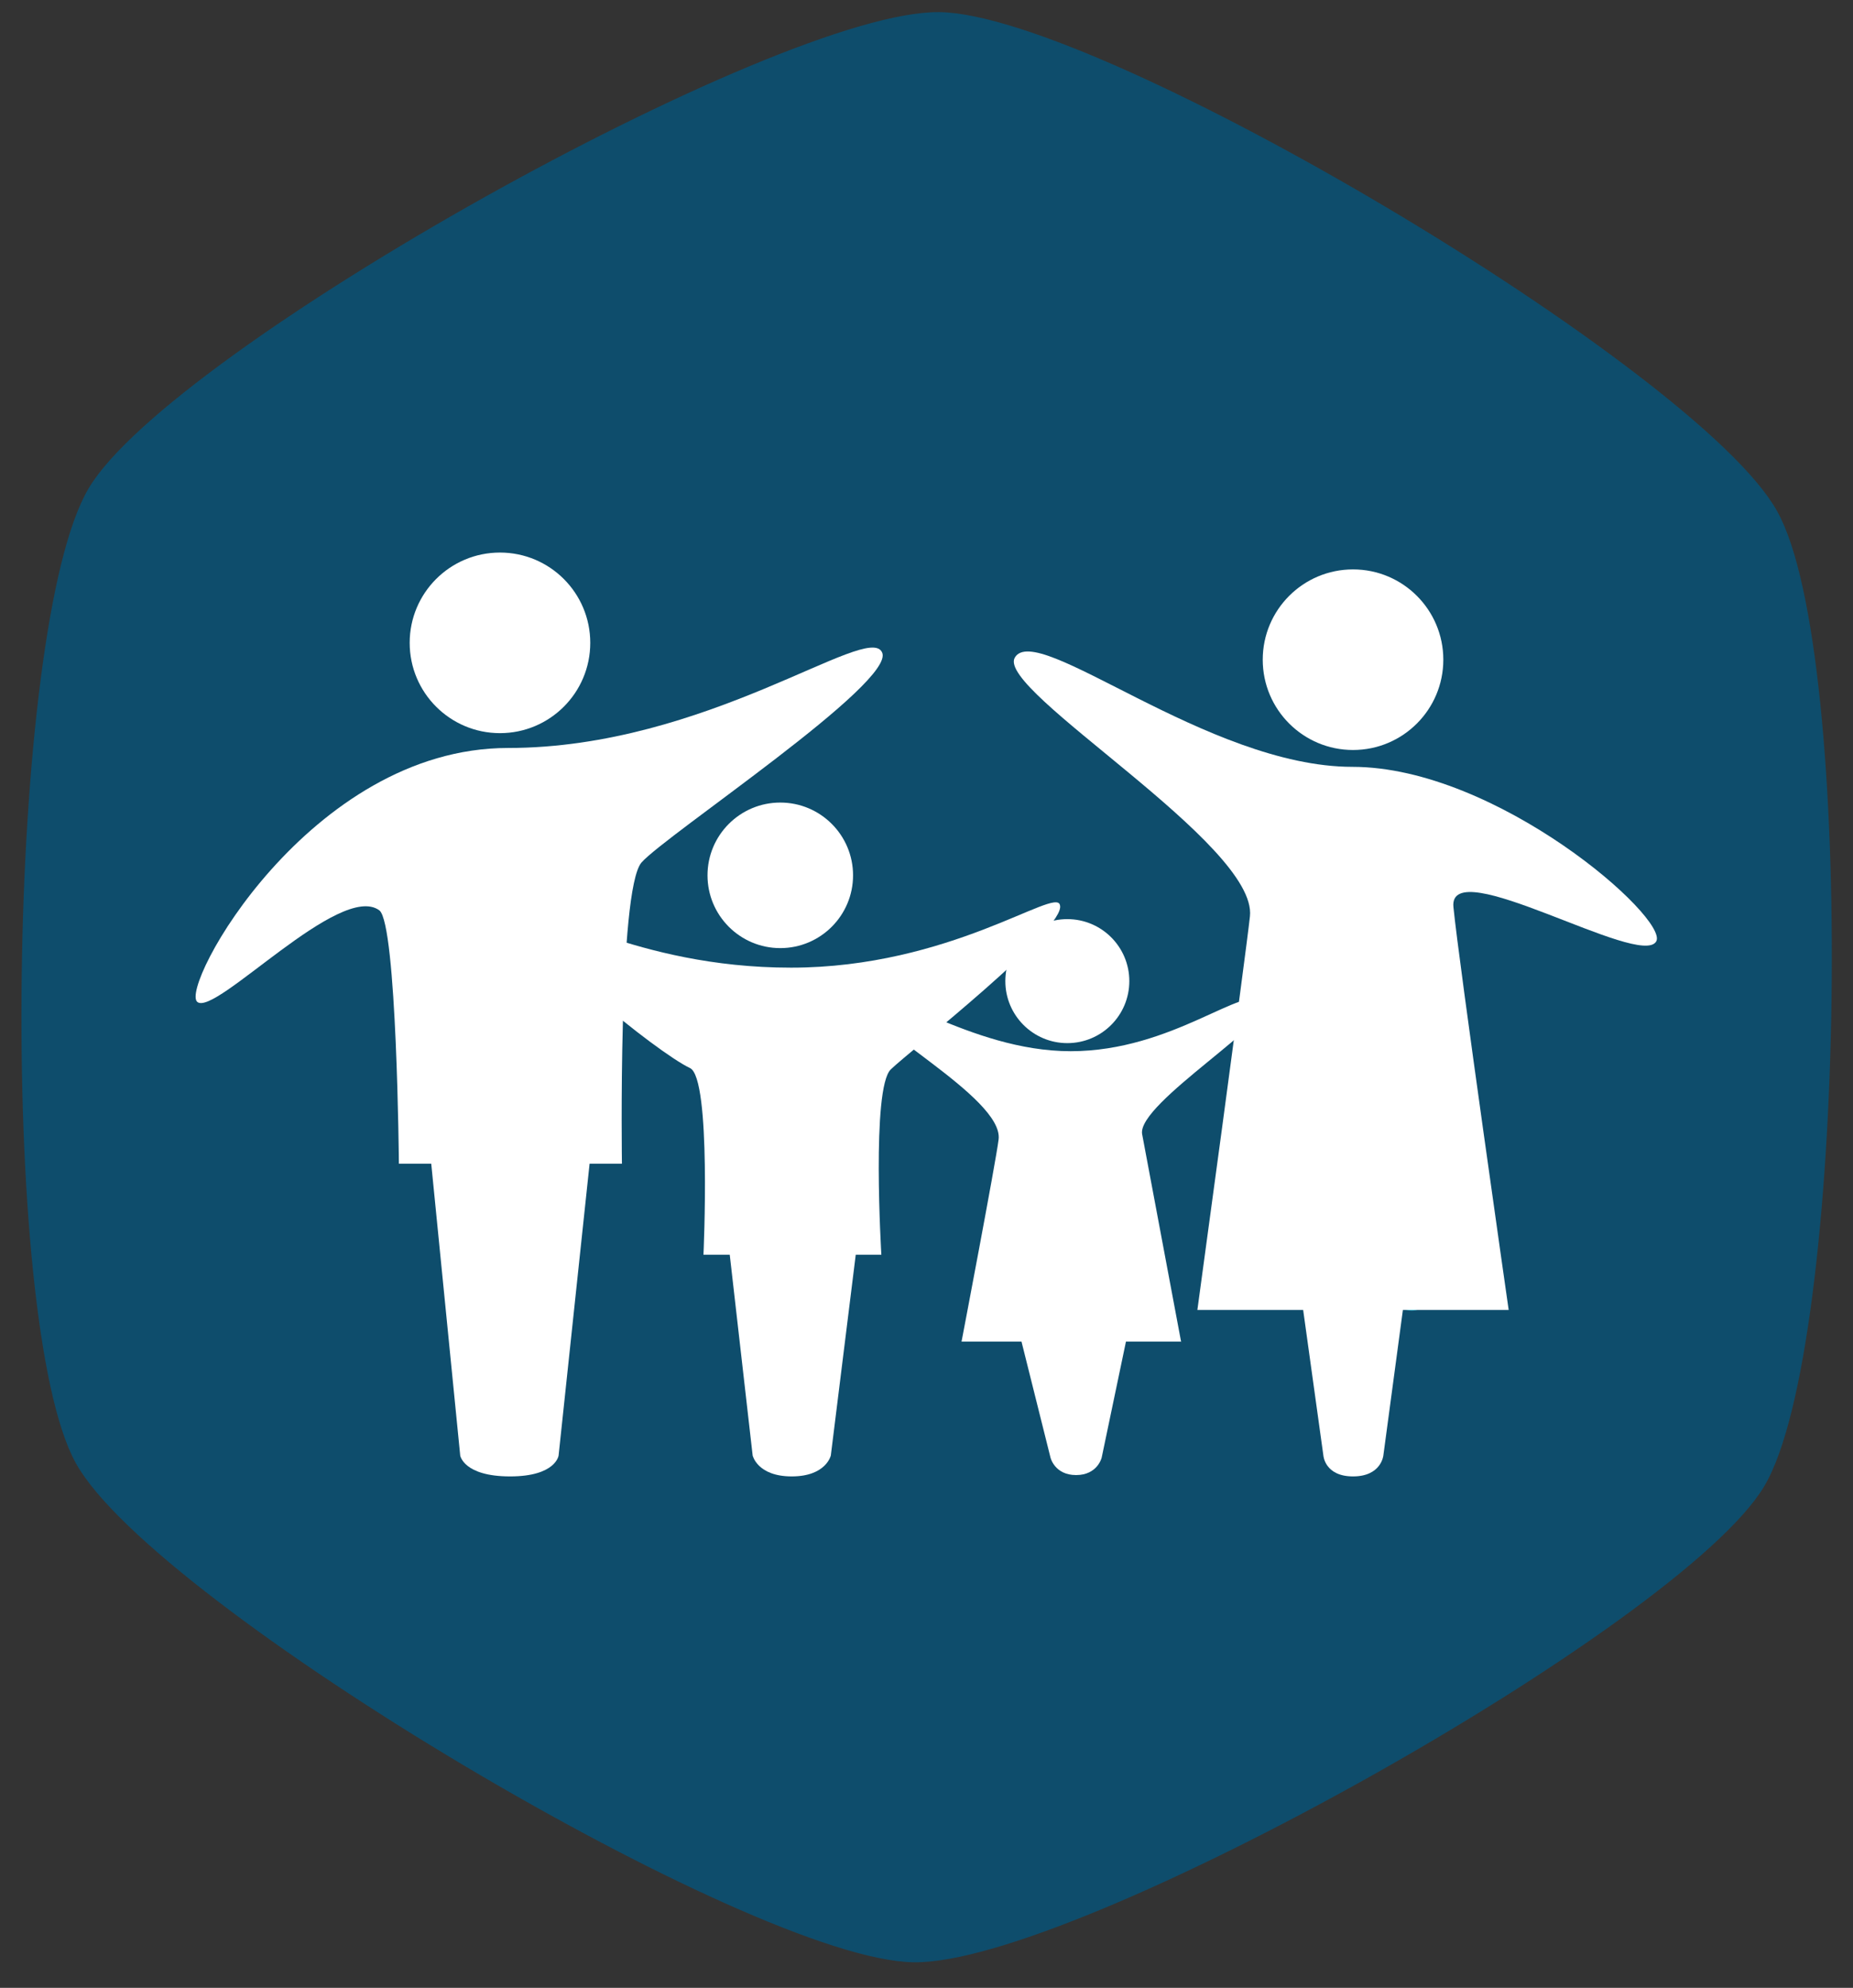 <?xml version="1.0" encoding="utf-8"?>
<!-- Generator: Adobe Illustrator 21.1.0, SVG Export Plug-In . SVG Version: 6.00 Build 0)  -->
<svg version="1.1" id="Layer_1" xmlns="http://www.w3.org/2000/svg" xmlns:xlink="http://www.w3.org/1999/xlink" x="0px" y="0px"
	 viewBox="0 0 275 295" style="enable-background:new 0 0 275 295;" xml:space="preserve">
<rect x="0" y="0" width="275" height="295" fill="#333333" stroke="none"/>
<style type="text/css">
	.st0{fill:#0E4D6C;stroke:#0E4D6C;stroke-miterlimit:10;}
	.st1{fill:#15A4C1;stroke:#15A4C1;stroke-miterlimit:10;}
	.st2{fill:#FFFFFF;}
</style>
<g>
	<path class="st0" d="M139.4,2.3c23.9,0.3,112.3,52.9,123.9,73.8c11.7,20.8,10.3,123.7-1.9,144.2s-102,70.8-125.8,70.4
		c-23.9-0.3-112.3-52.9-123.9-73.8S1.4,93.2,13.6,72.7S115.6,2,139.4,2.3z"/>
</g>
<circle class="st1" cx="209.5" cy="191.5" r="2.5"/>
<g>
	<circle class="st2" cx="200.8" cy="97.9" r="13.4"/>
	<path class="st2" d="M223.9,194.4c0,0-7.4-51.6-8.2-59.8c-0.8-8.2,27.8,9.2,30.1,5.1c1.9-3.4-23.6-25.9-45.1-25.9
		S153.8,92,150.6,97.6c-2.8,4.9,36.1,27.7,34.9,38.4c-0.6,5.6-7.8,58.4-7.8,58.4h15.7l3,21.6c0,0,0.2,3.1,4.4,3.1
		c4.2,0,4.5-3.1,4.5-3.1l2.9-21.6H223.9z"/>
</g>
<g>
	<circle class="st2" cx="74.2" cy="95.4" r="13.4"/>
	<path class="st2" d="M75.4,111c-29.5,0-48.9,35.6-46.1,37.7c2.7,2.1,21.2-17.9,27-13.6c2.6,2,2.9,37.6,2.9,37.6H64l4.3,43.3
		c0,0,0.5,3.1,7.4,3.1c6.8,0,7.2-3.1,7.2-3.1l4.6-43.3h4.8c0,0-0.6-40.6,2.9-44.7c3.6-4.1,37.9-26.8,35.7-31.2
		C128.8,92.3,104.9,111,75.4,111z"/>
</g>
<g>
	<g>
		<path class="st2" d="M117.4,143.6c-23.6,0-36.5-10.1-38.2-6.6c-1.5,3.2,18.3,19.2,23.2,21.5c3.2,1.5,2,27.7,2,27.7h3.9l3.4,29.8
			c0,0,0.7,3.1,5.8,3.1c5.1,0,5.8-3.1,5.8-3.1l3.7-29.8h3.8c0,0-1.5-24.7,1.4-27.5c2.9-2.8,26.2-21,25.1-24.4
			C156.7,131.6,141,143.6,117.4,143.6z"/>
	</g>
	<circle class="st2" cx="115.8" cy="129.9" r="10.8"/>
</g>
<g>
	<circle class="st2" cx="158.4" cy="145.6" r="9.2"/>
	<g>
		<path class="st2" d="M175.3,199.2c0,0-4.9-26.1-5.8-30.9c-0.8-4.6,20.6-17.3,18.1-19.7c-2.9-2.7-13.5,7.4-28.7,7.4
			s-28.1-10.7-30-7.2c-1.6,3.1,20.1,14,19.3,20.3c-0.4,3.3-5.5,30-5.5,30h8.9l4.3,17.2c0,0,0.6,2.6,3.8,2.6c3.2,0,3.8-2.6,3.8-2.6
			l3.6-17.2H175.3z"/>
	</g>
</g>
</svg>
